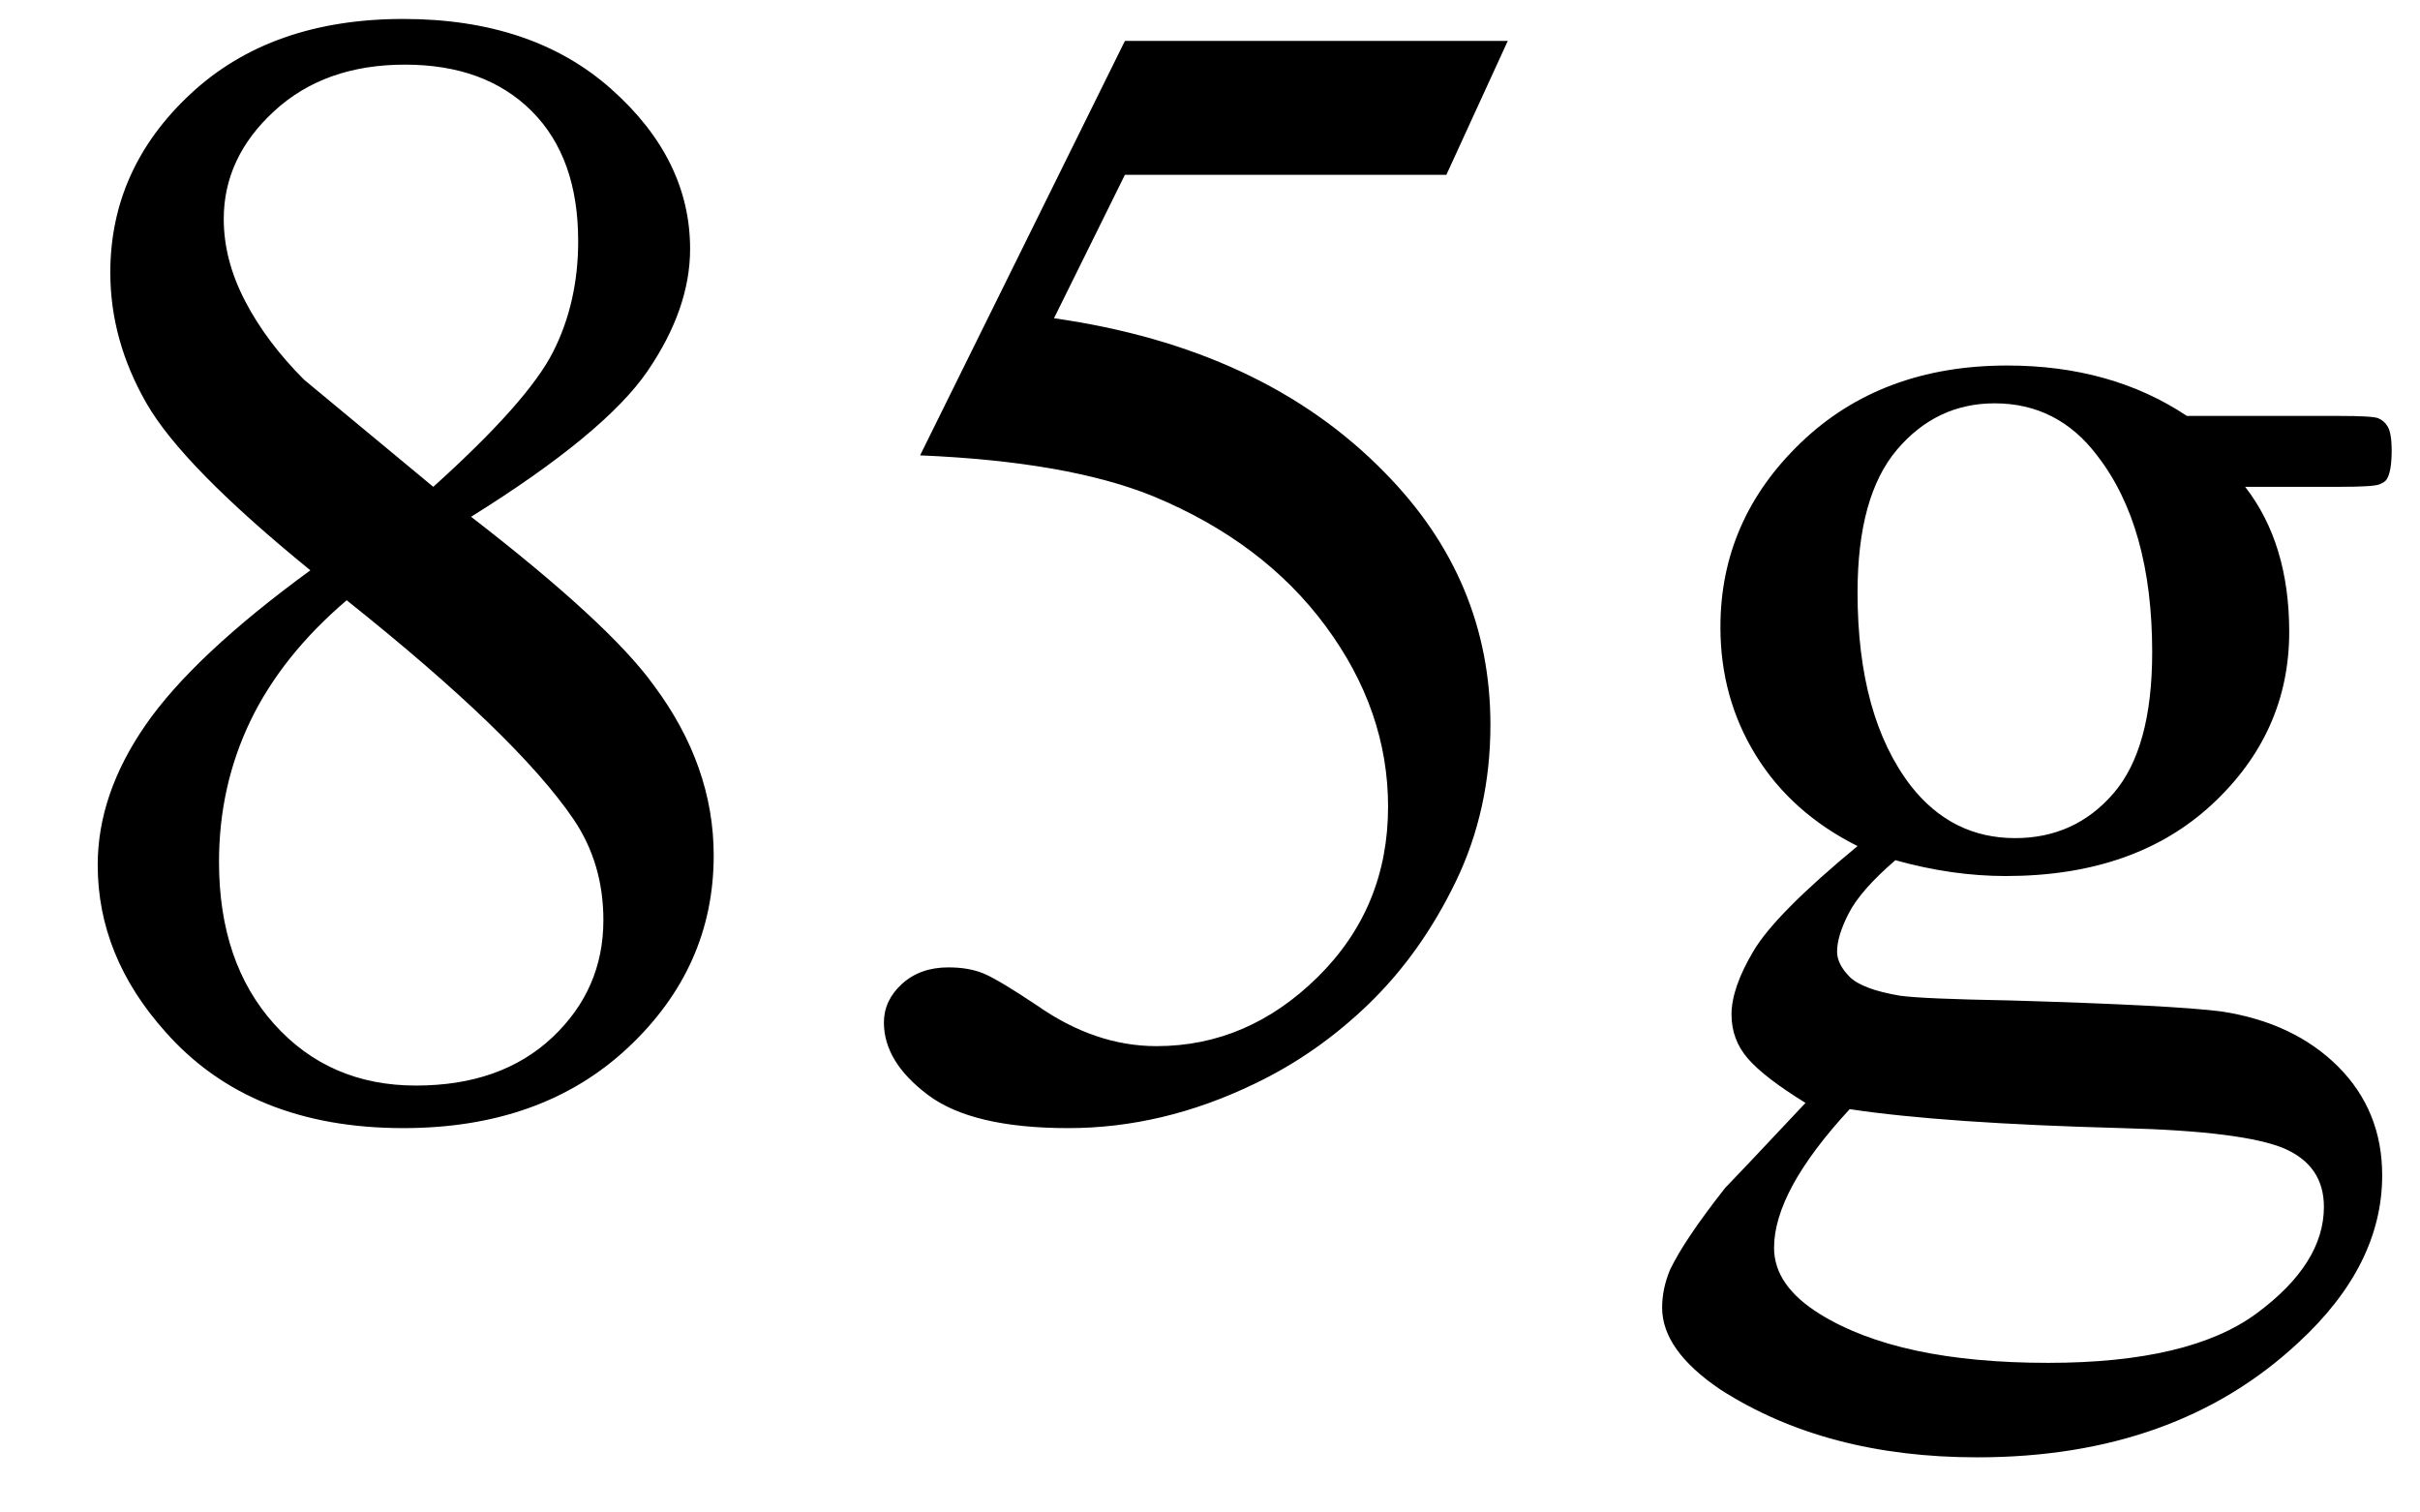 <svg xmlns="http://www.w3.org/2000/svg" xmlns:xlink="http://www.w3.org/1999/xlink" stroke-dasharray="none" shape-rendering="auto" font-family="'Dialog'" width="24" text-rendering="auto" fill-opacity="1" contentScriptType="text/ecmascript" color-interpolation="auto" color-rendering="auto" preserveAspectRatio="xMidYMid meet" font-size="12" fill="black" stroke="black" image-rendering="auto" stroke-miterlimit="10" zoomAndPan="magnify" version="1.0" stroke-linecap="square" stroke-linejoin="miter" contentStyleType="text/css" font-style="normal" height="15" stroke-width="1" stroke-dashoffset="0" font-weight="normal" stroke-opacity="1"><defs id="genericDefs"/><g><g text-rendering="optimizeLegibility" transform="translate(0,11)" color-rendering="optimizeQuality" color-interpolation="linearRGB" image-rendering="optimizeQuality"><path d="M3.078 -5.344 Q1.812 -6.375 1.453 -7 Q1.094 -7.625 1.094 -8.297 Q1.094 -9.328 1.891 -10.07 Q2.688 -10.812 4 -10.812 Q5.281 -10.812 6.062 -10.117 Q6.844 -9.422 6.844 -8.531 Q6.844 -7.938 6.422 -7.32 Q6 -6.703 4.672 -5.875 Q6.047 -4.812 6.484 -4.203 Q7.078 -3.406 7.078 -2.516 Q7.078 -1.406 6.227 -0.609 Q5.375 0.188 4 0.188 Q2.484 0.188 1.641 -0.766 Q0.969 -1.516 0.969 -2.422 Q0.969 -3.125 1.445 -3.812 Q1.922 -4.5 3.078 -5.344 ZM4.297 -6.172 Q5.234 -7.016 5.484 -7.508 Q5.734 -8 5.734 -8.609 Q5.734 -9.438 5.273 -9.898 Q4.812 -10.359 4.016 -10.359 Q3.219 -10.359 2.719 -9.898 Q2.219 -9.438 2.219 -8.828 Q2.219 -8.422 2.43 -8.016 Q2.641 -7.609 3.016 -7.234 L4.297 -6.172 ZM3.438 -5.047 Q2.797 -4.5 2.484 -3.852 Q2.172 -3.203 2.172 -2.453 Q2.172 -1.453 2.719 -0.844 Q3.266 -0.234 4.125 -0.234 Q4.969 -0.234 5.477 -0.711 Q5.984 -1.188 5.984 -1.875 Q5.984 -2.438 5.688 -2.875 Q5.125 -3.703 3.438 -5.047 ZM14.953 -10.594 L14.344 -9.266 L11.156 -9.266 L10.453 -7.844 Q12.531 -7.547 13.734 -6.312 Q14.781 -5.25 14.781 -3.812 Q14.781 -2.969 14.438 -2.258 Q14.094 -1.547 13.578 -1.047 Q13.062 -0.547 12.438 -0.25 Q11.531 0.188 10.594 0.188 Q9.641 0.188 9.203 -0.141 Q8.766 -0.469 8.766 -0.859 Q8.766 -1.078 8.945 -1.242 Q9.125 -1.406 9.406 -1.406 Q9.609 -1.406 9.758 -1.344 Q9.906 -1.281 10.281 -1.031 Q10.859 -0.625 11.469 -0.625 Q12.375 -0.625 13.07 -1.312 Q13.766 -2 13.766 -3 Q13.766 -3.953 13.148 -4.789 Q12.531 -5.625 11.438 -6.078 Q10.594 -6.422 9.125 -6.484 L11.156 -10.594 L14.953 -10.594 ZM18.422 -2.609 Q17.766 -2.938 17.414 -3.508 Q17.062 -4.078 17.062 -4.781 Q17.062 -5.844 17.859 -6.609 Q18.656 -7.375 19.906 -7.375 Q20.938 -7.375 21.688 -6.875 L23.203 -6.875 Q23.531 -6.875 23.586 -6.852 Q23.641 -6.828 23.672 -6.781 Q23.719 -6.719 23.719 -6.531 Q23.719 -6.328 23.672 -6.25 Q23.656 -6.219 23.594 -6.195 Q23.531 -6.172 23.203 -6.172 L22.266 -6.172 Q22.703 -5.609 22.703 -4.734 Q22.703 -3.734 21.938 -3.023 Q21.172 -2.312 19.891 -2.312 Q19.359 -2.312 18.797 -2.469 Q18.453 -2.172 18.336 -1.945 Q18.219 -1.719 18.219 -1.562 Q18.219 -1.438 18.344 -1.312 Q18.469 -1.188 18.844 -1.125 Q19.062 -1.094 19.938 -1.078 Q21.547 -1.031 22.031 -0.969 Q22.75 -0.859 23.188 -0.422 Q23.625 0.016 23.625 0.656 Q23.625 1.547 22.797 2.312 Q21.578 3.453 19.609 3.453 Q18.109 3.453 17.062 2.781 Q16.484 2.391 16.484 1.969 Q16.484 1.781 16.562 1.594 Q16.703 1.297 17.109 0.781 Q17.172 0.719 17.906 -0.062 Q17.5 -0.312 17.336 -0.5 Q17.172 -0.688 17.172 -0.938 Q17.172 -1.203 17.391 -1.57 Q17.609 -1.938 18.422 -2.609 ZM19.781 -7 Q19.203 -7 18.812 -6.539 Q18.422 -6.078 18.422 -5.125 Q18.422 -3.891 18.953 -3.203 Q19.359 -2.688 19.984 -2.688 Q20.578 -2.688 20.961 -3.133 Q21.344 -3.578 21.344 -4.531 Q21.344 -5.781 20.797 -6.484 Q20.406 -7 19.781 -7 ZM18.344 0 Q17.969 0.406 17.781 0.75 Q17.594 1.094 17.594 1.375 Q17.594 1.75 18.047 2.031 Q18.828 2.516 20.312 2.516 Q21.719 2.516 22.383 2.023 Q23.047 1.531 23.047 0.969 Q23.047 0.562 22.656 0.391 Q22.25 0.219 21.047 0.188 Q19.281 0.141 18.344 0 Z" stroke="none"/></g></g></svg>